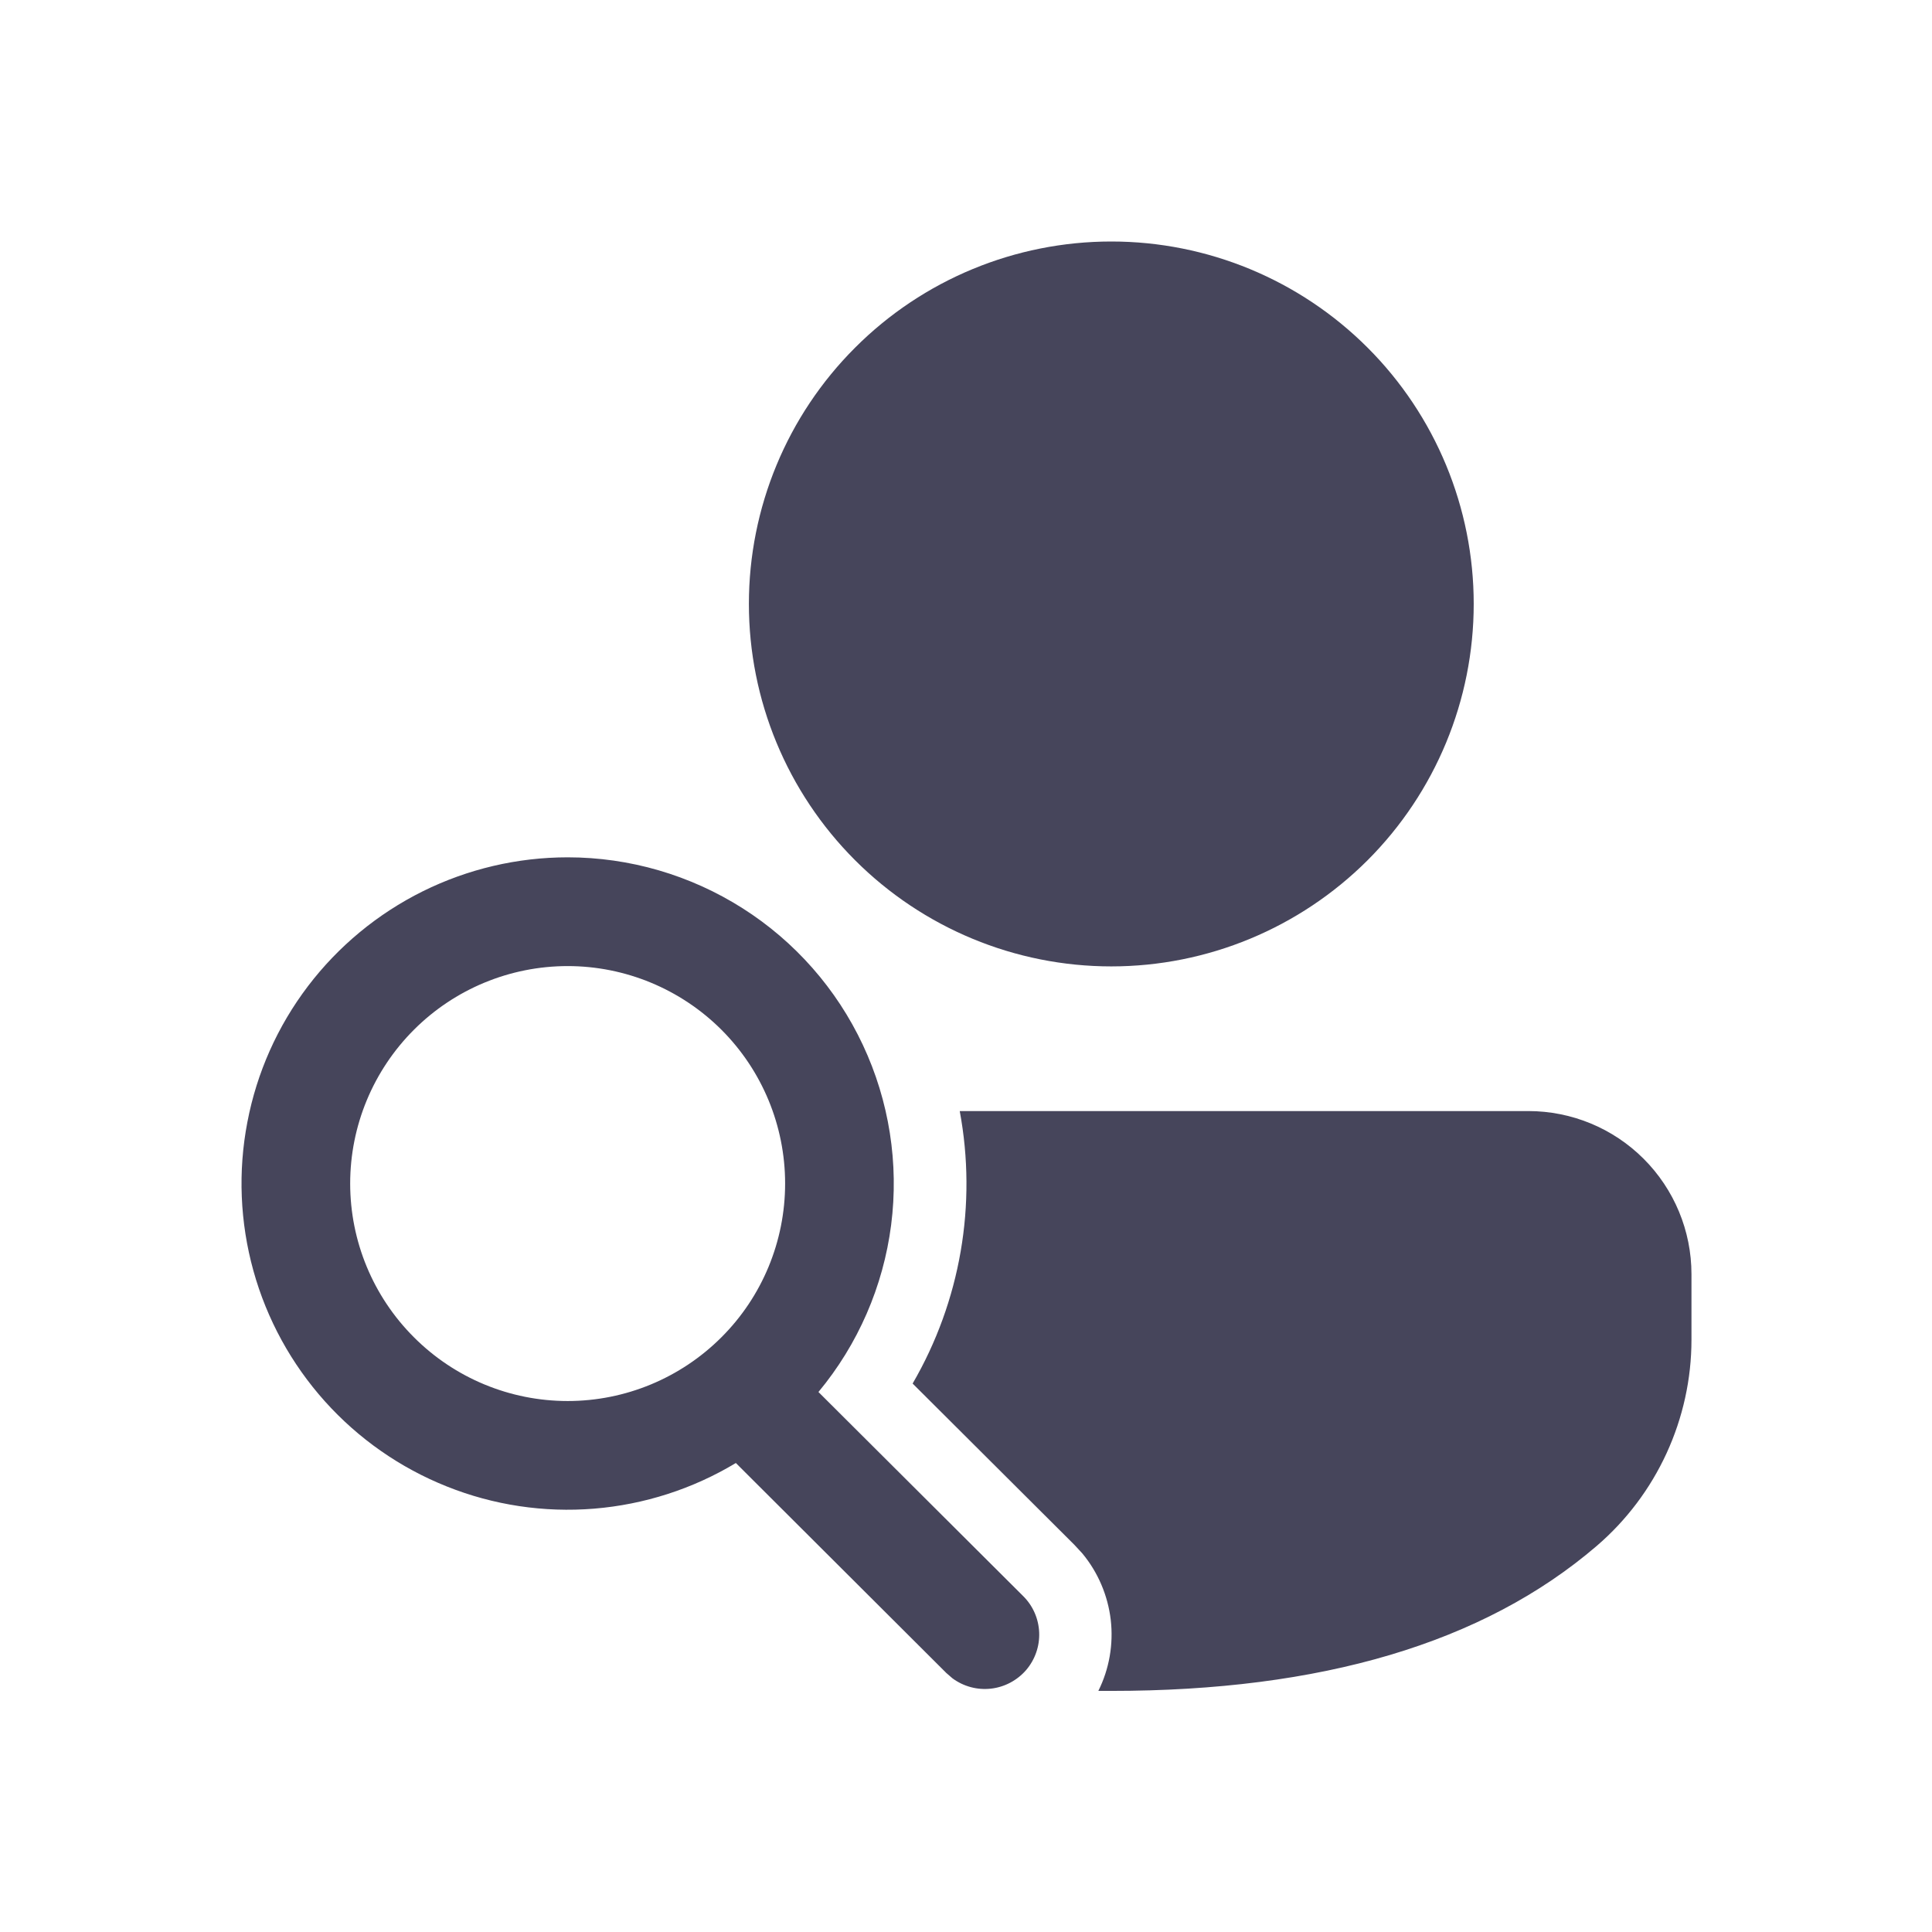 <svg width="24" height="24" viewBox="0 0 24 24" fill="none" xmlns="http://www.w3.org/2000/svg">
<path d="M11.923 13.802H18.985C19.523 13.802 20.038 14.015 20.418 14.395C20.798 14.775 21.012 15.29 21.012 15.828V16.643C21.012 17.129 20.906 17.61 20.703 18.052C20.5 18.494 20.204 18.887 19.835 19.204C18.424 20.415 16.407 21.005 13.805 21.005H13.644C13.78 20.732 13.833 20.425 13.798 20.122C13.762 19.819 13.64 19.532 13.445 19.297L13.345 19.189L11.337 17.187C11.931 16.165 12.139 14.963 11.922 13.801L11.923 13.802ZM7.052 10.65C7.821 10.65 8.575 10.87 9.225 11.283C9.874 11.695 10.393 12.285 10.719 12.981C11.046 13.678 11.168 14.454 11.07 15.217C10.972 15.98 10.659 16.7 10.167 17.292L12.709 19.826C12.831 19.946 12.902 20.108 12.909 20.279C12.916 20.449 12.858 20.616 12.747 20.746C12.635 20.875 12.479 20.958 12.309 20.977C12.139 20.996 11.969 20.95 11.831 20.848L11.755 20.782L9.141 18.174C8.606 18.496 8.003 18.69 7.381 18.741C6.758 18.792 6.132 18.698 5.552 18.466C4.972 18.235 4.453 17.873 4.036 17.408C3.619 16.943 3.315 16.388 3.148 15.786C2.981 15.184 2.955 14.552 3.073 13.939C3.19 13.325 3.448 12.747 3.826 12.25C4.204 11.753 4.692 11.35 5.252 11.072C5.811 10.795 6.427 10.65 7.052 10.65ZM7.052 12.001C6.335 12.001 5.648 12.286 5.142 12.792C4.635 13.299 4.35 13.986 4.35 14.702C4.35 15.419 4.635 16.106 5.142 16.612C5.648 17.119 6.335 17.404 7.052 17.404C7.768 17.404 8.455 17.119 8.962 16.612C9.469 16.106 9.753 15.419 9.753 14.702C9.753 13.986 9.469 13.299 8.962 12.792C8.455 12.286 7.768 12.001 7.052 12.001ZM13.805 3C14.999 3 16.144 3.474 16.989 4.319C17.833 5.163 18.307 6.308 18.307 7.502C18.307 8.696 17.833 9.841 16.989 10.686C16.144 11.53 14.999 12.005 13.805 12.005C12.611 12.005 11.466 11.53 10.622 10.686C9.777 9.841 9.303 8.696 9.303 7.502C9.303 6.308 9.777 5.163 10.622 4.319C11.466 3.474 12.611 3 13.805 3Z" fill="#46455B"/>
</svg>
